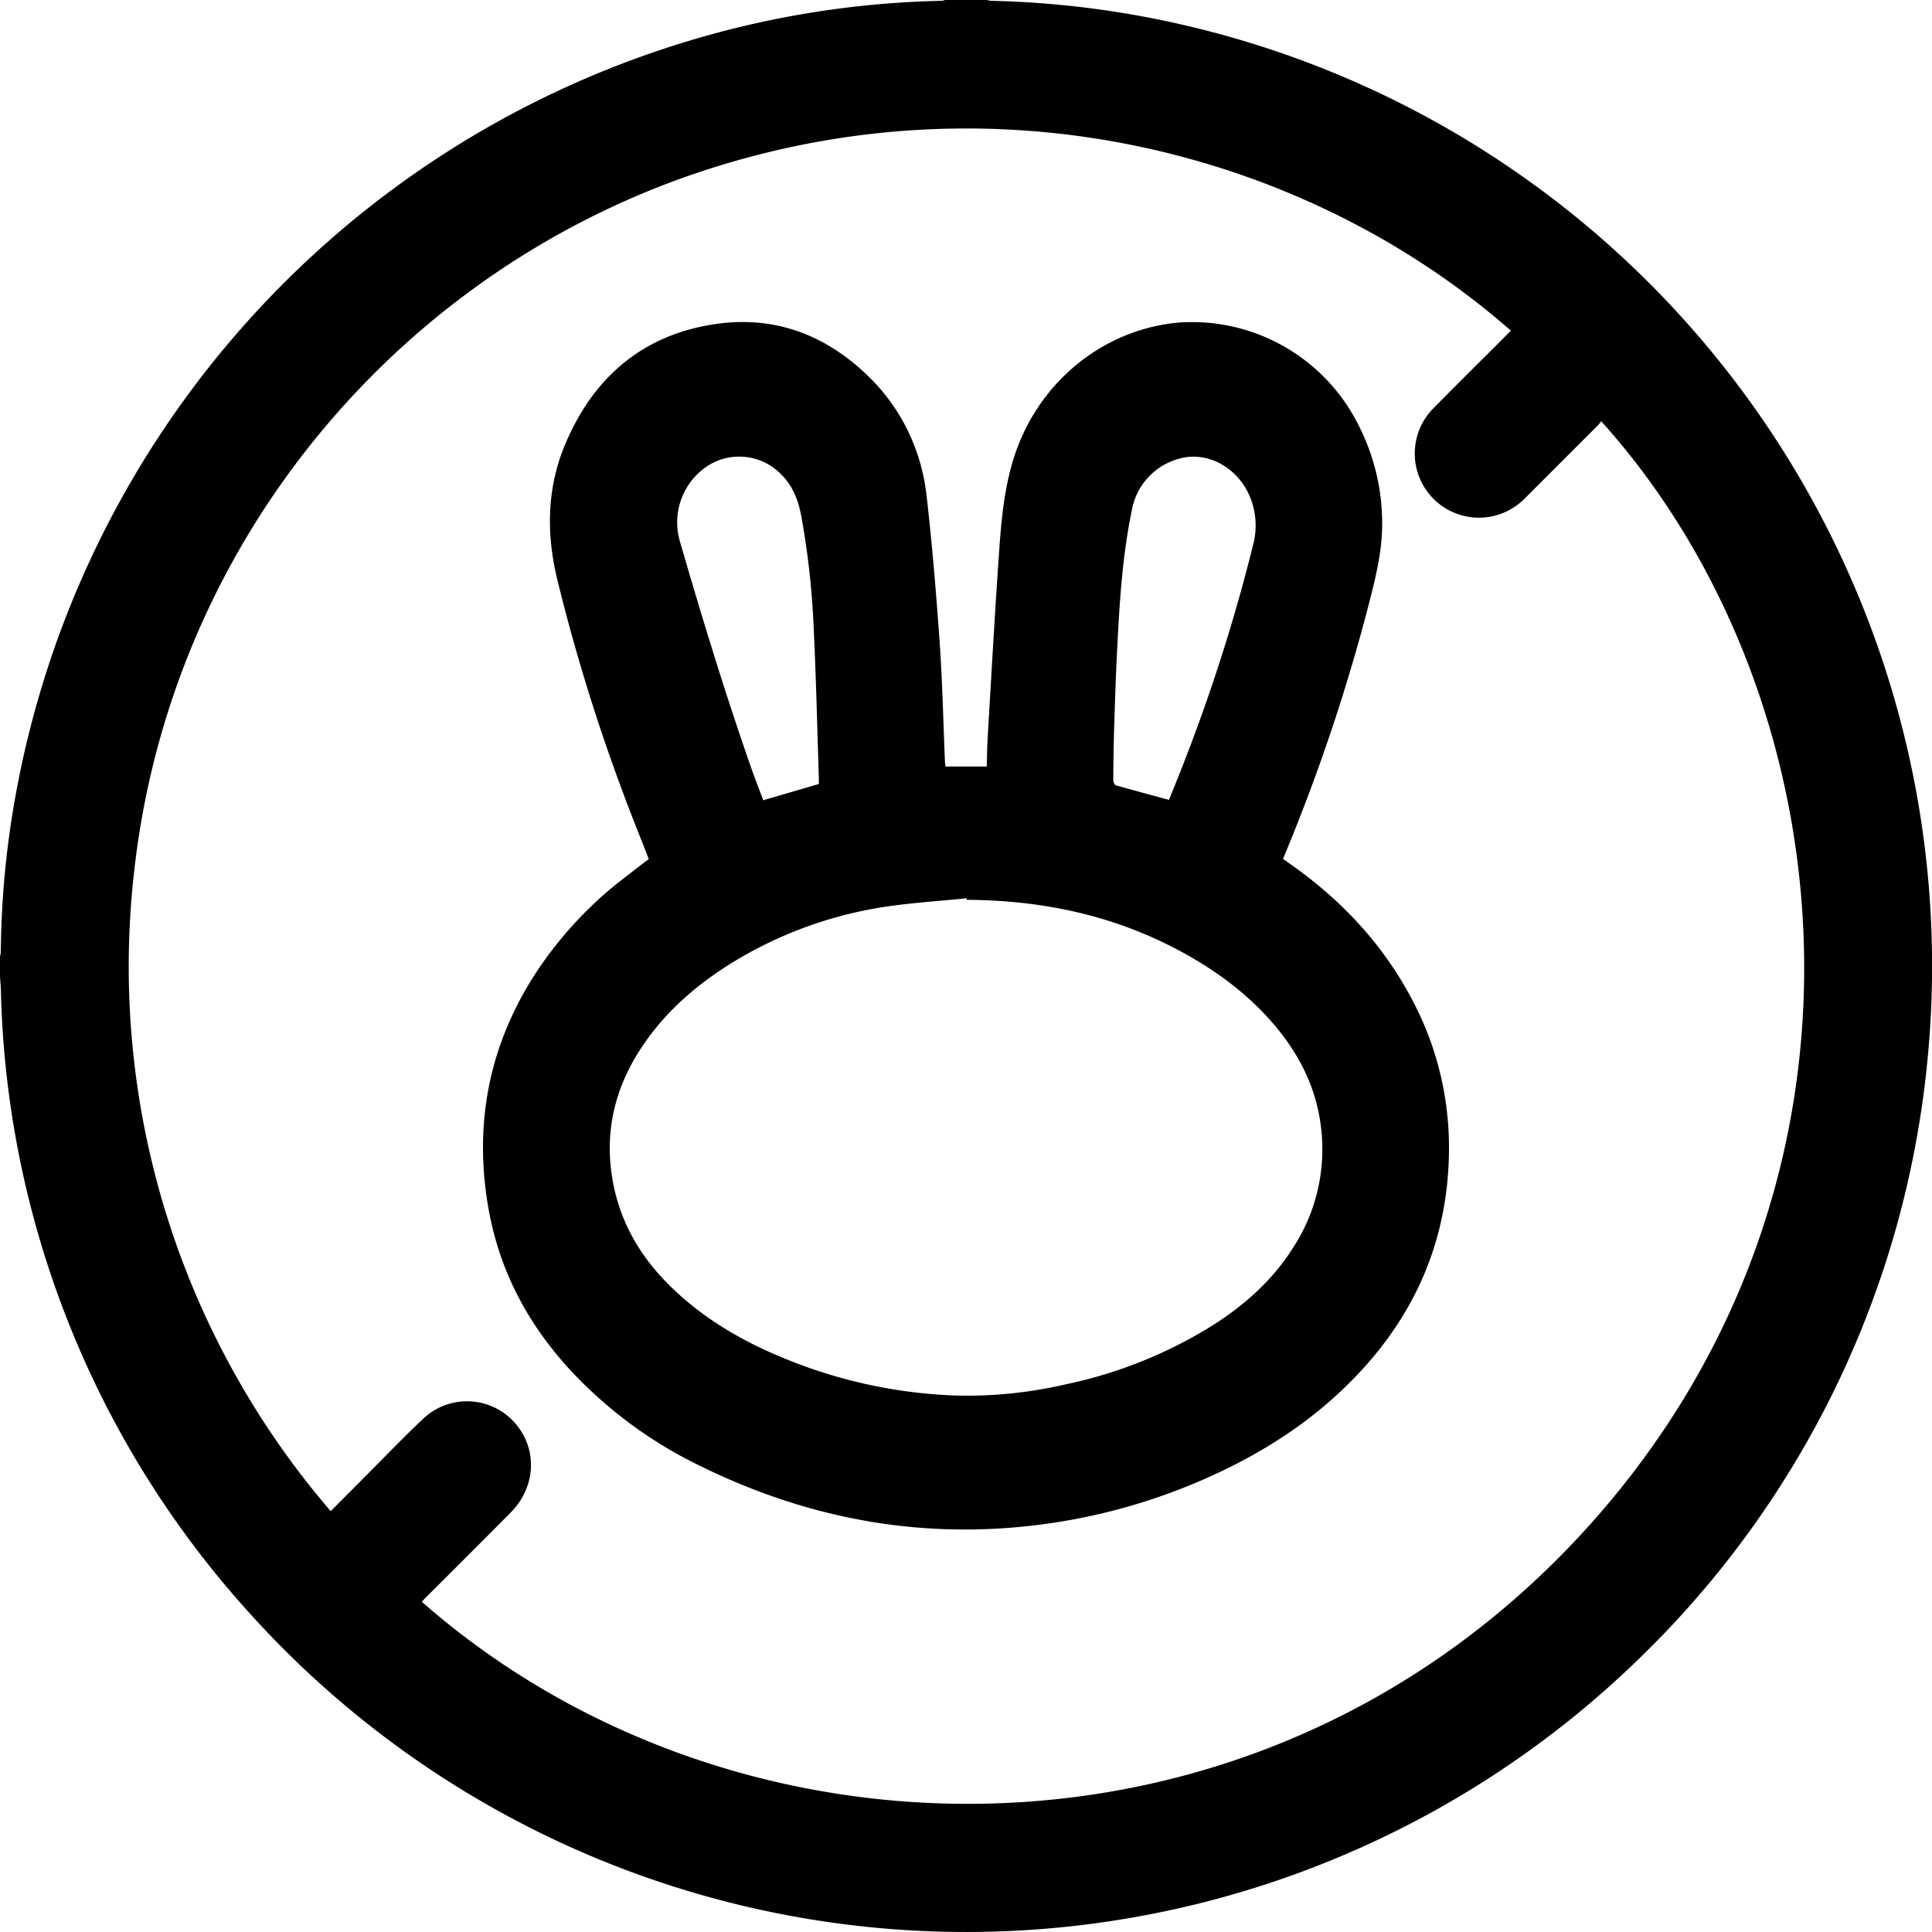 <svg width="24" height="24" xmlns="http://www.w3.org/2000/svg"><path d="M11.74 0h.523a.213.213 0 0 0 .047.01c.579.013 1.155.068 1.725.166a11.996 11.996 0 0 1 9.899 13.089 11.927 11.927 0 0 1-3.516 7.284 11.986 11.986 0 0 1-17.309-.5 11.924 11.924 0 0 1-3.097-7.71c0-.072-.008-.143-.012-.213v-.243a.341.341 0 0 0 .01-.06c.006-.631.063-1.26.173-1.882.79-4.498 4.06-8.16 8.44-9.453A11.713 11.713 0 0 1 11.695.01.213.213 0 0 0 11.74 0zm7.029 4.108c-2.465-2.164-6.232-3.2-9.947-2.014-3.82 1.219-6.706 4.61-7.158 8.754a10.376 10.376 0 0 0 2.444 7.924l.416-.418c.248-.248.49-.502.744-.74a.792.792 0 0 1 1.13.064c.283.323.26.794-.053 1.11-.352.355-.705.708-1.059 1.06l-.046.05c3.922 3.445 10.454 3.537 14.488-.933 3.884-4.307 3.21-10.348.163-13.732a.648.648 0 0 1-.044.053l-.91.91a.797.797 0 0 1-1.13-1.125c.226-.229.453-.456.68-.681l.282-.282z"/><path d="M8.059 10.672c-.11-.286-.224-.564-.328-.847a23.536 23.536 0 0 1-.811-2.637c-.137-.575-.125-1.14.107-1.683.359-.842.982-1.354 1.87-1.481.717-.102 1.348.128 1.877.638.413.392.675.926.737 1.502.07.61.12 1.22.163 1.832.033.484.044.97.064 1.456 0 .023.005.046.007.07h.513c.004-.138.005-.273.014-.408.046-.78.09-1.561.145-2.34.026-.355.063-.708.166-1.05.285-.95 1.098-1.63 2.058-1.717a2.312 2.312 0 0 1 2.236 1.276c.19.372.291.785.293 1.206.003.31-.064.612-.139.911a23.4 23.4 0 0 1-1.067 3.207l-.026.063.065.046c.662.46 1.204 1.036 1.575 1.772.297.583.441 1.236.42 1.894-.029 1.023-.402 1.896-1.08 2.635-.537.585-1.18 1.008-1.893 1.328a7.411 7.411 0 0 1-2.222.609c-1.443.162-2.814-.106-4.118-.75a5.421 5.421 0 0 1-1.54-1.12c-.564-.589-.943-1.279-1.082-2.1-.18-1.065.026-2.044.62-2.938.309-.459.692-.86 1.133-1.187.08-.063.16-.125.243-.187zm3.95.506v-.019c-.321.032-.645.053-.964.098a5.086 5.086 0 0 0-1.857.646c-.475.28-.895.626-1.21 1.096-.348.52-.482 1.09-.358 1.715.103.519.368.94.739 1.295.416.398.904.674 1.43.884a6.15 6.15 0 0 0 2.089.443c.455.011.91-.035 1.355-.138a5.633 5.633 0 0 0 1.812-.722c.414-.26.777-.581 1.038-1.008.274-.433.39-.952.327-1.465-.057-.482-.264-.894-.568-1.257-.348-.413-.775-.72-1.245-.965-.812-.423-1.682-.598-2.587-.603zm2.512-1.24c.056-.141.116-.285.172-.43.35-.893.642-1.808.874-2.741a.933.933 0 0 0-.055-.63c-.145-.312-.461-.5-.774-.458a.811.811 0 0 0-.678.66c-.121.582-.154 1.172-.184 1.763-.016.317-.026.634-.036.952-.006.211-.01.425-.01.64 0 .021.015.056.03.061.218.062.436.12.663.182h-.002zm-4.349-.199v-.066c-.02-.638-.035-1.276-.066-1.914a10.08 10.08 0 0 0-.153-1.352c-.038-.2-.11-.382-.257-.522a.726.726 0 0 0-.908-.096.84.84 0 0 0-.348.915c.27.933.553 1.861.871 2.776.055.159.115.311.17.461l.691-.202z"/></svg>